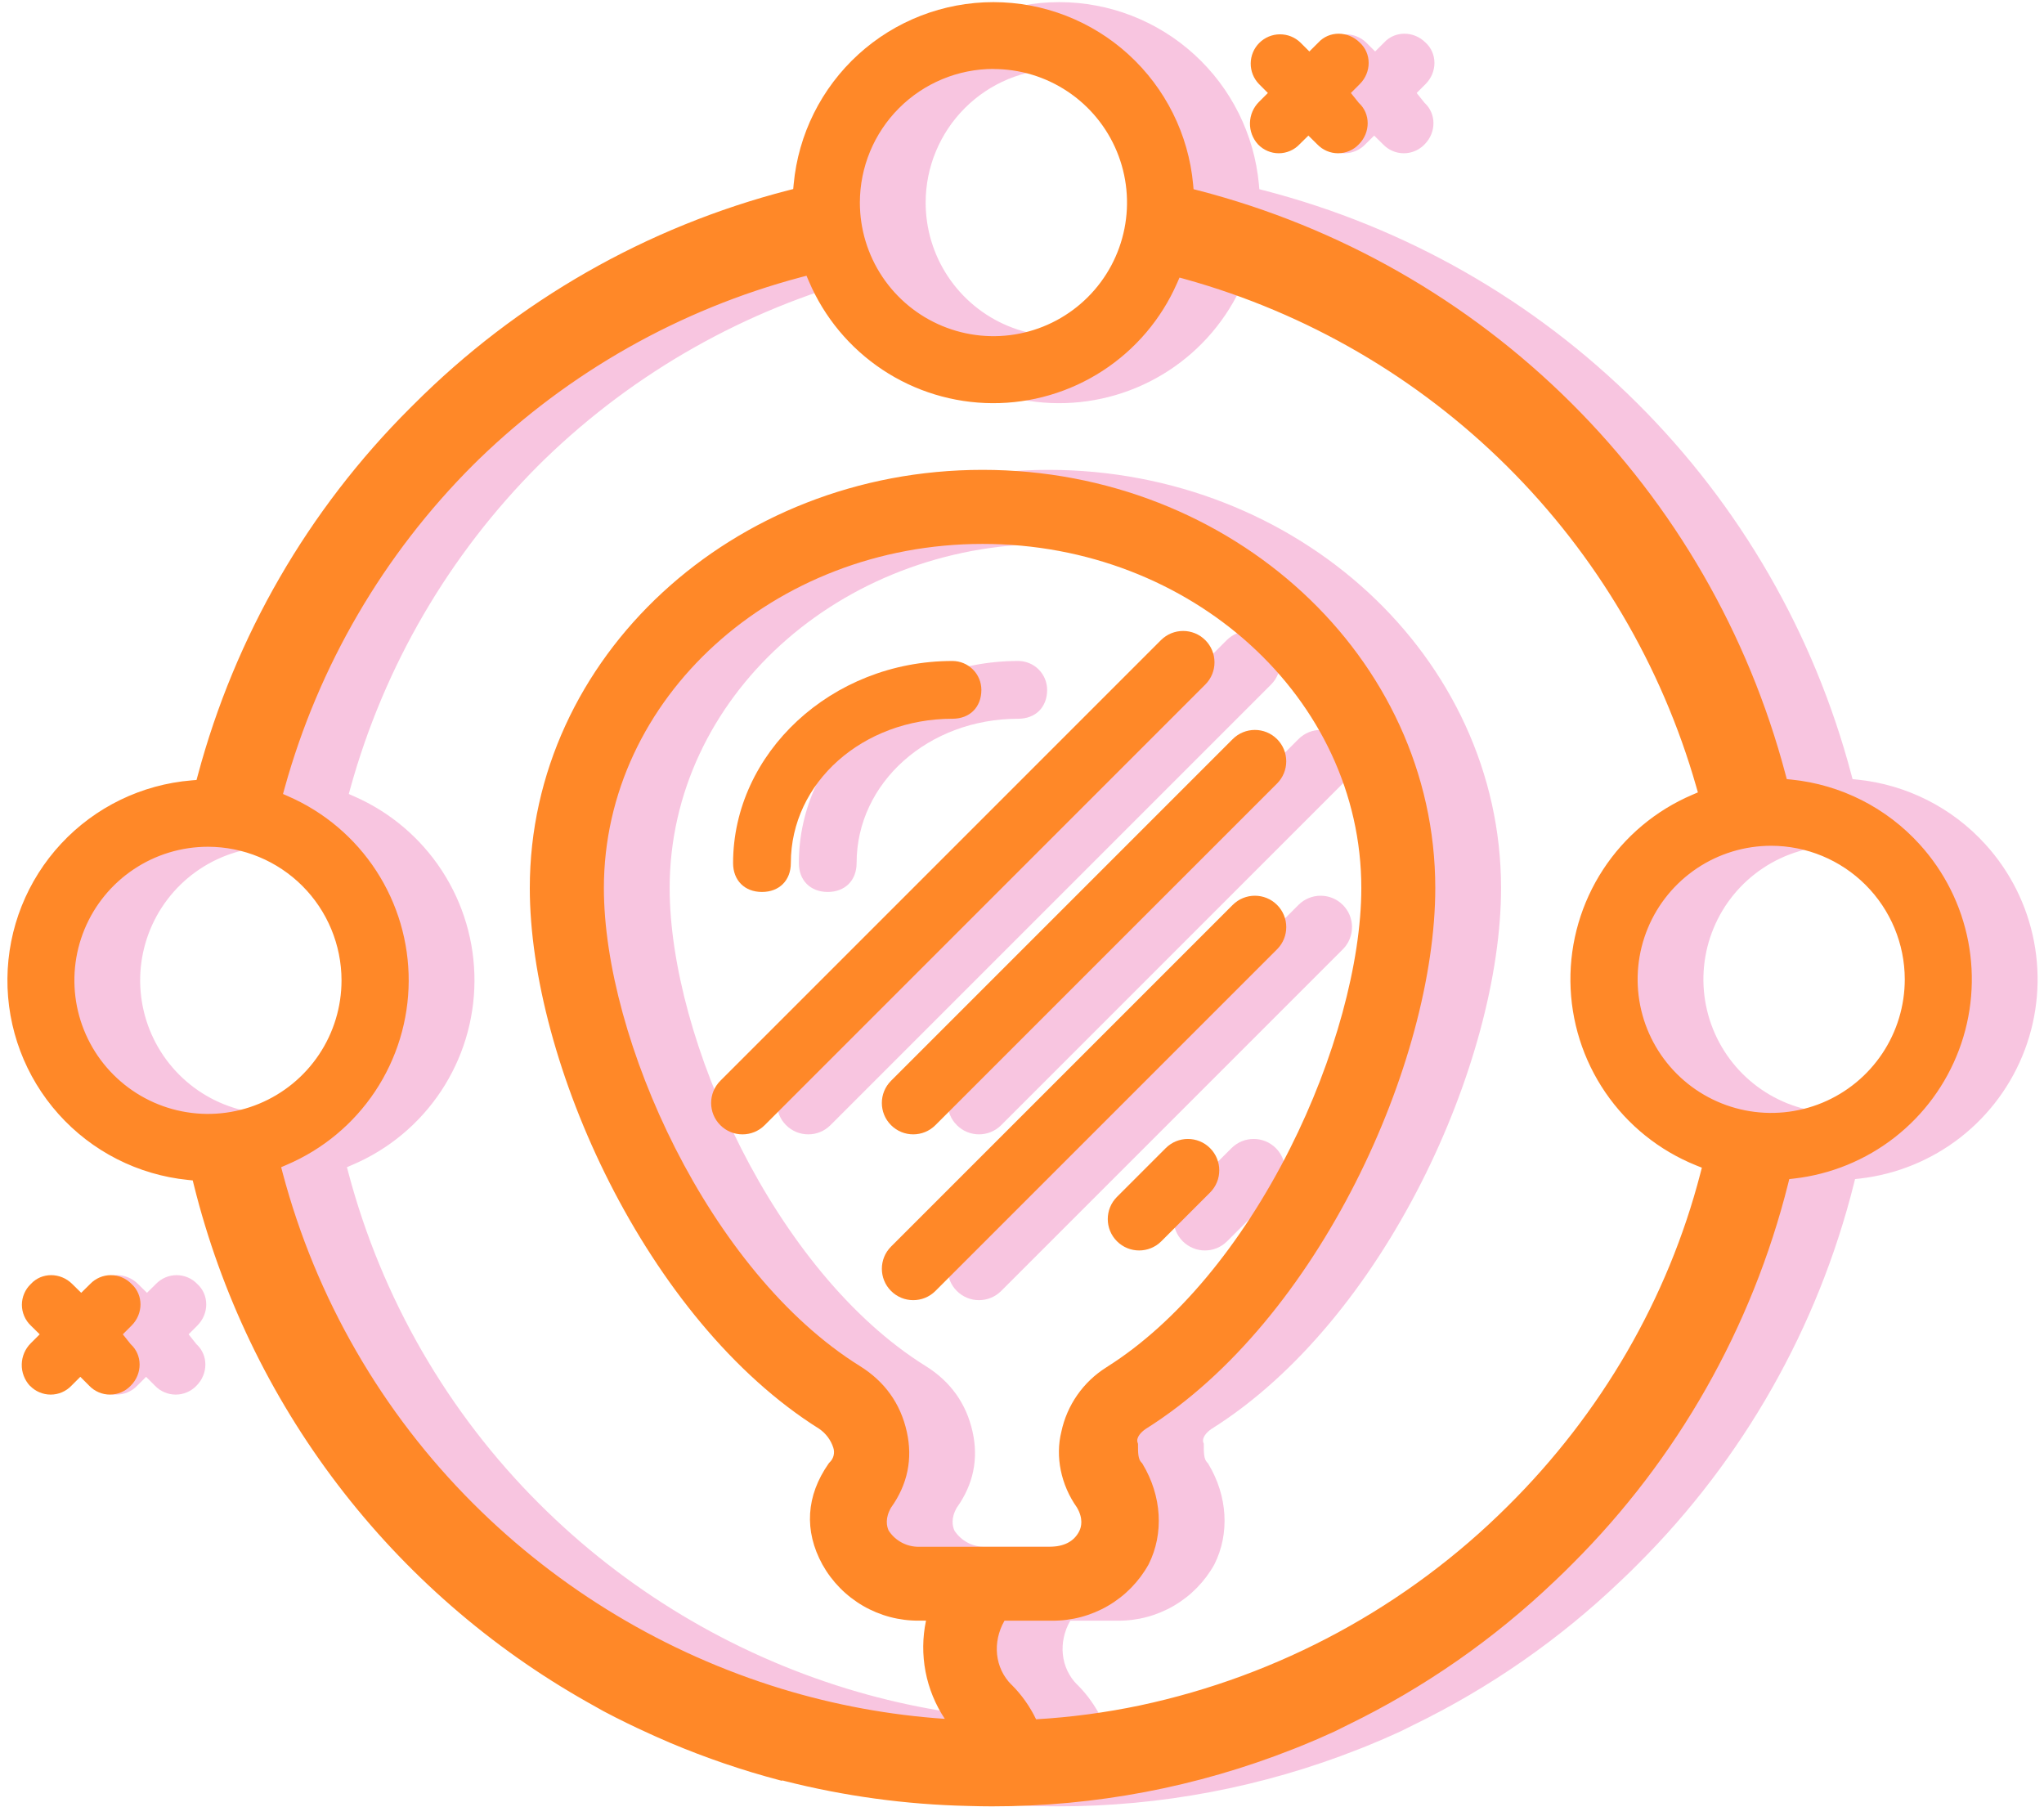 <?xml version="1.0" encoding="UTF-8"?> <svg xmlns="http://www.w3.org/2000/svg" width="138" height="122" viewBox="0 0 138 122" fill="none"><path d="M68.748 44.623C60.562 44.623 53.934 50.86 53.934 58.267C53.934 59.437 54.714 60.217 55.884 60.217C57.053 60.217 57.833 59.437 57.833 58.267C57.833 52.81 62.706 48.523 68.748 48.523C69.917 48.523 70.697 47.742 70.697 46.573C70.696 46.056 70.49 45.561 70.125 45.196C69.76 44.83 69.264 44.625 68.748 44.623Z" fill="#E83F98" fill-opacity="0.3"></path><path d="M82.82 43.217L53.072 72.965C52.245 73.792 52.245 75.134 53.072 75.961C53.899 76.788 55.241 76.788 56.068 75.961L85.816 46.212C86.644 45.385 86.644 44.044 85.816 43.217C84.989 42.389 83.648 42.389 82.82 43.217Z" fill="#E83F98" fill-opacity="0.3"></path><path d="M87.665 49.898L64.6 72.964C63.772 73.791 63.772 75.133 64.6 75.96C65.427 76.787 66.768 76.787 67.595 75.96L90.661 52.894C91.489 52.067 91.489 50.725 90.661 49.898C89.834 49.071 88.493 49.071 87.665 49.898Z" fill="#E83F98" fill-opacity="0.3"></path><path d="M87.665 61.092L64.599 84.158C63.772 84.985 63.772 86.326 64.599 87.154C65.426 87.981 66.767 87.981 67.595 87.154L90.661 64.088C91.488 63.26 91.488 61.919 90.661 61.092C89.834 60.265 88.492 60.265 87.665 61.092Z" fill="#E83F98" fill-opacity="0.3"></path><path d="M83.143 77.512L79.852 80.803C79.025 81.63 79.025 82.971 79.852 83.799C80.68 84.626 82.021 84.626 82.848 83.799L86.139 80.508C86.966 79.68 86.966 78.339 86.139 77.512C85.312 76.685 83.971 76.685 83.143 77.512Z" fill="#E83F98" fill-opacity="0.3"></path><path d="M89.375 9.746C89.555 9.936 89.773 10.087 90.013 10.19C90.254 10.293 90.513 10.347 90.775 10.347C91.037 10.347 91.297 10.293 91.537 10.19C91.778 10.087 91.995 9.936 92.176 9.746L92.777 9.154L93.378 9.746C93.558 9.936 93.776 10.087 94.016 10.19C94.257 10.294 94.517 10.347 94.779 10.347C95.041 10.347 95.3 10.294 95.541 10.19C95.782 10.087 95.999 9.936 96.18 9.746C96.979 8.946 96.979 7.673 96.18 6.945L95.645 6.277L96.247 5.676C97.046 4.877 97.046 3.604 96.247 2.876C95.446 2.075 94.174 2.075 93.444 2.876L92.843 3.475L92.242 2.876C91.869 2.513 91.368 2.313 90.848 2.317C90.328 2.321 89.83 2.529 89.463 2.897C89.095 3.264 88.886 3.762 88.883 4.282C88.879 4.802 89.079 5.303 89.442 5.676L90.041 6.277L89.442 6.878C89.063 7.255 88.844 7.764 88.832 8.299C88.82 8.833 89.014 9.351 89.375 9.746Z" fill="#E83F98" fill-opacity="0.3"></path><path d="M6.46 93.551C6.641 93.74 6.859 93.891 7.099 93.994C7.34 94.097 7.599 94.15 7.861 94.15C8.123 94.15 8.382 94.097 8.623 93.994C8.864 93.891 9.082 93.74 9.262 93.551L9.863 92.95L10.463 93.551C10.644 93.74 10.861 93.891 11.102 93.994C11.343 94.097 11.602 94.15 11.864 94.15C12.126 94.15 12.385 94.097 12.626 93.994C12.867 93.891 13.084 93.74 13.265 93.551C14.066 92.75 14.066 91.478 13.265 90.749L12.732 90.081L13.324 89.489C14.125 88.688 14.125 87.416 13.324 86.687C13.144 86.497 12.926 86.346 12.685 86.243C12.445 86.139 12.185 86.086 11.923 86.086C11.661 86.086 11.402 86.139 11.161 86.243C10.92 86.346 10.703 86.497 10.522 86.687L9.923 87.279L9.322 86.687C8.521 85.886 7.249 85.886 6.519 86.687C6.33 86.867 6.179 87.085 6.075 87.326C5.972 87.567 5.919 87.826 5.919 88.088C5.919 88.35 5.972 88.609 6.075 88.85C6.179 89.091 6.33 89.308 6.519 89.489L7.12 90.081L6.519 90.682C6.14 91.059 5.922 91.568 5.909 92.103C5.897 92.638 6.092 93.156 6.453 93.551H6.46Z" fill="#E83F98" fill-opacity="0.3"></path><path d="M134.045 57.003C131.802 54.528 128.723 52.971 125.401 52.632L125.075 52.599L124.991 52.284C122.477 42.785 117.48 34.126 110.513 27.197C103.546 20.267 94.859 15.318 85.347 12.856L85.024 12.773L84.994 12.441C84.684 9.08 83.13 5.956 80.636 3.682C78.143 1.407 74.889 0.145 71.514 0.144C68.139 0.143 64.885 1.402 62.39 3.675C59.895 5.949 58.338 9.072 58.026 12.432L57.995 12.763L57.672 12.845C48.09 15.314 39.347 20.313 32.359 27.319L32.211 27.466L32.122 27.554C25.248 34.409 20.306 42.958 17.797 52.336L17.709 52.657L17.378 52.684C14.011 52.96 10.869 54.484 8.568 56.958C6.267 59.431 4.974 62.675 4.942 66.053C4.909 69.431 6.141 72.7 8.395 75.216C10.648 77.733 13.761 79.317 17.122 79.657L17.453 79.691L17.533 80.013C19.358 87.338 22.659 94.213 27.233 100.218C31.807 106.222 37.559 111.23 44.136 114.934L45.192 115.526C46.203 116.061 47.248 116.573 48.3 117.046L48.663 117.211L48.811 117.277C49.117 117.414 49.41 117.544 49.707 117.668C52.103 118.68 54.569 119.521 57.084 120.185L57.2 120.216L57.28 120.202L57.378 120.228C61.427 121.257 65.58 121.825 69.757 121.92C70.395 121.939 70.922 121.948 71.418 121.948C78.364 121.954 85.248 120.648 91.709 118.099L91.996 117.986L92.239 117.89C93.009 117.579 93.79 117.24 94.562 116.885L95.429 116.454C100.57 113.956 105.291 110.674 109.423 106.724C109.883 106.29 110.262 105.923 110.607 105.57C117.694 98.496 122.726 89.63 125.164 79.919L125.243 79.602L125.568 79.565C128.044 79.281 130.394 78.32 132.359 76.787C134.323 75.254 135.827 73.208 136.703 70.875C137.58 68.542 137.795 66.013 137.326 63.565C136.857 61.117 135.722 58.847 134.045 57.003ZM27.499 66.181C27.499 67.965 26.971 69.709 25.98 71.192C24.989 72.675 23.581 73.831 21.933 74.514C20.285 75.197 18.472 75.376 16.722 75.028C14.973 74.68 13.366 73.821 12.104 72.56C10.843 71.299 9.984 69.692 9.636 67.943C9.288 66.193 9.466 64.38 10.149 62.732C10.832 61.084 11.987 59.676 13.47 58.685C14.954 57.694 16.697 57.165 18.481 57.165C20.871 57.168 23.163 58.119 24.854 59.809C26.544 61.499 27.495 63.791 27.499 66.181ZM71.51 4.659C73.294 4.659 75.038 5.187 76.521 6.178C78.004 7.168 79.161 8.576 79.844 10.224C80.527 11.872 80.706 13.685 80.358 15.435C80.011 17.184 79.152 18.792 77.891 20.053C76.63 21.315 75.023 22.174 73.273 22.522C71.524 22.87 69.711 22.692 68.063 22.009C66.415 21.327 65.006 20.171 64.015 18.688C63.024 17.205 62.495 15.461 62.495 13.677C62.496 11.286 63.447 8.993 65.137 7.301C66.827 5.61 69.119 4.657 71.51 4.653V4.659ZM64.615 101.759C65.718 100.205 66.071 98.489 65.664 96.662C65.244 94.768 64.184 93.274 62.495 92.222C52.31 85.88 45.212 70.12 45.212 59.951C45.212 47.141 56.683 36.72 70.782 36.72C84.88 36.72 96.35 47.141 96.35 59.949C96.35 64.982 94.55 71.556 91.536 77.537C88.238 84.08 83.878 89.298 79.258 92.23L79.11 92.327C78.345 92.811 77.685 93.443 77.168 94.186C76.65 94.929 76.287 95.768 76.099 96.654C75.677 98.338 76.07 100.246 77.146 101.765C77.599 102.533 77.442 103.097 77.31 103.364C76.958 104.067 76.274 104.424 75.267 104.424H66.496C66.089 104.431 65.687 104.335 65.327 104.144C64.967 103.953 64.661 103.674 64.439 103.333C64.307 103.041 64.177 102.495 64.615 101.753V101.759ZM72.73 113.739C71.603 112.613 71.426 110.871 72.258 109.414H75.46C76.788 109.426 78.095 109.08 79.243 108.412C80.391 107.745 81.338 106.78 81.985 105.62L81.994 105.602C83.03 103.53 82.882 100.995 81.584 98.837L81.548 98.779L81.501 98.731C81.273 98.502 81.273 98.045 81.273 97.561V97.471L81.243 97.385C81.134 97.058 81.465 96.691 81.79 96.47C93.484 89.135 101.343 71.663 101.343 59.948C101.343 44.382 87.631 31.72 70.776 31.72C53.921 31.72 40.21 44.382 40.21 59.948C40.21 71.664 48.068 89.136 59.751 96.461C60.2 96.769 60.535 97.218 60.702 97.737C60.759 97.91 60.765 98.096 60.719 98.273C60.674 98.449 60.579 98.609 60.446 98.733L60.412 98.767L60.384 98.807C58.862 100.982 58.717 103.339 59.962 105.617C60.609 106.777 61.556 107.742 62.704 108.409C63.852 109.077 65.159 109.423 66.487 109.411H66.96C66.721 110.545 66.71 111.715 66.928 112.854C67.146 113.992 67.589 115.076 68.23 116.041C64.487 115.787 60.785 115.105 57.197 114.009C49.351 111.606 42.213 107.318 36.406 101.521C30.216 95.346 25.773 87.642 23.527 79.192L23.424 78.798L23.798 78.637C26.231 77.6 28.307 75.874 29.771 73.672C31.234 71.469 32.021 68.887 32.034 66.242C32.047 63.598 31.286 61.008 29.844 58.791C28.402 56.574 26.343 54.828 23.921 53.767L23.548 53.603L23.656 53.211C25.943 44.953 30.332 37.43 36.395 31.376L36.772 31.006C42.846 25.123 50.326 20.893 58.498 18.719L58.892 18.616L59.052 18.99C60.089 21.421 61.814 23.495 64.016 24.957C66.217 26.42 68.798 27.206 71.441 27.219C74.084 27.232 76.672 26.471 78.888 25.031C81.104 23.591 82.85 21.534 83.911 19.113L84.075 18.74L84.469 18.848C92.667 21.13 100.143 25.477 106.182 31.473C112.221 37.469 116.62 44.915 118.96 53.097L119.073 53.495L118.692 53.659C116.229 54.71 114.133 56.468 112.669 58.71C111.205 60.953 110.439 63.579 110.467 66.256C110.496 68.934 111.317 71.543 112.829 73.754C114.34 75.965 116.473 77.678 118.957 78.677L119.341 78.832L119.237 79.233C117.052 87.656 112.553 95.421 106.232 101.684C99.424 108.465 90.802 113.136 81.403 115.135C79.093 115.62 76.749 115.933 74.392 116.071C73.975 115.204 73.414 114.414 72.733 113.733L72.73 113.739ZM133.041 66.115C133.041 67.898 132.513 69.642 131.522 71.125C130.531 72.609 129.123 73.765 127.475 74.448C125.827 75.13 124.013 75.309 122.264 74.961C120.514 74.613 118.907 73.754 117.646 72.493C116.385 71.232 115.526 69.625 115.178 67.875C114.83 66.126 115.009 64.312 115.692 62.664C116.374 61.017 117.53 59.608 119.014 58.617C120.497 57.626 122.241 57.098 124.024 57.098C126.414 57.102 128.704 58.052 130.394 59.741C132.084 61.43 133.036 63.719 133.041 66.109V66.115Z" fill="#E83F98" fill-opacity="0.3"></path><path d="M64.307 44.623C56.121 44.623 49.494 50.86 49.494 58.267C49.494 59.437 50.274 60.217 51.443 60.217C52.613 60.217 53.393 59.437 53.393 58.267C53.393 52.81 58.266 48.523 64.307 48.523C65.477 48.523 66.257 47.742 66.257 46.573C66.256 46.056 66.05 45.561 65.684 45.196C65.319 44.83 64.824 44.625 64.307 44.623Z" fill="#FF8828"></path><path d="M78.38 43.217L48.632 72.966C47.804 73.793 47.804 75.134 48.632 75.961C49.459 76.789 50.8 76.789 51.627 75.961L81.376 46.213C82.203 45.386 82.203 44.044 81.376 43.217C80.549 42.39 79.207 42.39 78.38 43.217Z" fill="#FF8828"></path><path d="M83.224 49.899L60.158 72.965C59.331 73.792 59.331 75.133 60.158 75.96C60.985 76.788 62.327 76.788 63.154 75.96L86.22 52.895C87.047 52.067 87.047 50.726 86.22 49.899C85.393 49.072 84.051 49.072 83.224 49.899Z" fill="#FF8828"></path><path d="M83.225 61.092L60.159 84.158C59.332 84.985 59.332 86.327 60.159 87.154C60.986 87.981 62.328 87.981 63.155 87.154L86.221 64.088C87.048 63.261 87.048 61.919 86.221 61.092C85.394 60.265 84.052 60.265 83.225 61.092Z" fill="#FF8828"></path><path d="M78.702 77.512L75.411 80.803C74.584 81.63 74.584 82.972 75.411 83.799C76.238 84.626 77.579 84.626 78.407 83.799L81.698 80.508C82.525 79.681 82.525 78.34 81.698 77.512C80.871 76.685 79.529 76.685 78.702 77.512Z" fill="#FF8828"></path><path d="M84.933 9.746C85.114 9.936 85.331 10.087 85.572 10.19C85.813 10.293 86.072 10.347 86.334 10.347C86.596 10.347 86.855 10.293 87.096 10.19C87.337 10.087 87.554 9.936 87.734 9.746L88.335 9.154L88.936 9.746C89.117 9.936 89.334 10.087 89.575 10.19C89.816 10.294 90.075 10.347 90.337 10.347C90.6 10.347 90.859 10.294 91.1 10.19C91.341 10.087 91.558 9.936 91.739 9.746C92.538 8.946 92.538 7.673 91.739 6.945L91.204 6.277L91.805 5.676C92.605 4.877 92.605 3.604 91.805 2.876C91.004 2.075 89.733 2.075 89.003 2.876L88.402 3.475L87.801 2.876C87.428 2.513 86.927 2.313 86.407 2.317C85.887 2.321 85.389 2.529 85.021 2.897C84.653 3.264 84.445 3.762 84.441 4.282C84.437 4.802 84.638 5.303 85 5.676L85.6 6.277L85 6.878C84.621 7.255 84.403 7.764 84.391 8.299C84.378 8.833 84.573 9.351 84.933 9.746Z" fill="#FF8828"></path><path d="M2.02 93.551C2.201 93.74 2.418 93.891 2.659 93.994C2.9 94.097 3.159 94.15 3.421 94.15C3.683 94.15 3.942 94.097 4.183 93.994C4.424 93.891 4.641 93.74 4.822 93.551L5.423 92.95L6.023 93.551C6.203 93.74 6.421 93.891 6.662 93.994C6.903 94.097 7.162 94.15 7.424 94.15C7.686 94.15 7.945 94.097 8.186 93.994C8.426 93.891 8.644 93.74 8.825 93.551C9.626 92.75 9.626 91.478 8.825 90.749L8.292 90.081L8.884 89.489C9.685 88.688 9.685 87.416 8.884 86.687C8.703 86.497 8.486 86.346 8.245 86.243C8.004 86.139 7.745 86.086 7.483 86.086C7.221 86.086 6.961 86.139 6.721 86.243C6.48 86.346 6.262 86.497 6.082 86.687L5.482 87.279L4.881 86.687C4.08 85.886 2.809 85.886 2.079 86.687C1.889 86.867 1.738 87.085 1.635 87.326C1.532 87.567 1.478 87.826 1.478 88.088C1.478 88.35 1.532 88.609 1.635 88.85C1.738 89.091 1.889 89.308 2.079 89.489L2.68 90.081L2.079 90.682C1.7 91.059 1.481 91.568 1.469 92.103C1.456 92.638 1.651 93.156 2.012 93.551H2.02Z" fill="#FF8828"></path><path d="M129.604 57.003C127.361 54.528 124.282 52.971 120.96 52.632L120.634 52.599L120.55 52.284C118.036 42.785 113.039 34.126 106.072 27.197C99.105 20.267 90.419 15.318 80.906 12.856L80.583 12.773L80.553 12.441C80.243 9.08 78.689 5.956 76.195 3.682C73.702 1.407 70.449 0.145 67.073 0.144C63.698 0.143 60.444 1.402 57.949 3.675C55.454 5.949 53.897 9.072 53.585 12.432L53.554 12.763L53.231 12.845C43.649 15.314 34.906 20.313 27.918 27.319L27.77 27.466L27.681 27.554C20.807 34.409 15.865 42.958 13.356 52.336L13.269 52.657L12.937 52.684C9.57 52.96 6.428 54.484 4.127 56.958C1.826 59.431 0.533 62.675 0.501 66.053C0.469 69.431 1.7 72.7 3.954 75.216C6.207 77.733 9.32 79.317 12.681 79.657L13.012 79.691L13.092 80.013C14.917 87.338 18.218 94.213 22.792 100.218C27.366 106.222 33.118 111.23 39.695 114.934L40.751 115.526C41.762 116.061 42.807 116.573 43.859 117.046L44.222 117.211L44.37 117.277C44.676 117.414 44.97 117.544 45.266 117.668C47.663 118.68 50.128 119.521 52.644 120.185L52.759 120.216L52.839 120.202L52.937 120.228C56.986 121.257 61.139 121.825 65.317 121.92C65.954 121.939 66.481 121.948 66.978 121.948C73.923 121.954 80.807 120.648 87.268 118.099L87.555 117.986L87.798 117.89C88.568 117.579 89.35 117.24 90.121 116.885L90.988 116.454C96.129 113.956 100.85 110.674 104.982 106.724C105.442 106.29 105.821 105.923 106.166 105.57C113.253 98.496 118.285 89.63 120.723 79.919L120.802 79.602L121.127 79.565C123.603 79.281 125.953 78.32 127.918 76.787C129.883 75.254 131.386 73.208 132.262 70.875C133.139 68.542 133.354 66.013 132.885 63.565C132.416 61.117 131.281 58.847 129.604 57.003ZM23.058 66.181C23.058 67.965 22.53 69.709 21.539 71.192C20.548 72.675 19.14 73.831 17.492 74.514C15.844 75.197 14.031 75.376 12.281 75.028C10.532 74.68 8.925 73.821 7.664 72.56C6.402 71.299 5.543 69.692 5.195 67.943C4.847 66.193 5.026 64.38 5.708 62.732C6.391 61.084 7.546 59.676 9.029 58.685C10.512 57.694 12.256 57.165 14.04 57.165C16.43 57.168 18.722 58.119 20.413 59.809C22.103 61.499 23.054 63.791 23.058 66.181ZM67.069 4.659C68.853 4.659 70.597 5.187 72.08 6.178C73.564 7.168 74.72 8.576 75.403 10.224C76.086 11.872 76.265 13.685 75.917 15.435C75.57 17.184 74.711 18.792 73.45 20.053C72.189 21.315 70.582 22.174 68.833 22.522C67.083 22.87 65.27 22.692 63.622 22.009C61.974 21.327 60.565 20.171 59.574 18.688C58.583 17.205 58.054 15.461 58.054 13.677C58.056 11.286 59.006 8.993 60.696 7.301C62.386 5.61 64.678 4.657 67.069 4.653V4.659ZM60.174 101.759C61.277 100.205 61.63 98.489 61.223 96.662C60.803 94.768 59.743 93.274 58.054 92.222C47.87 85.88 40.771 70.12 40.771 59.951C40.771 47.141 52.242 36.72 66.341 36.72C80.439 36.72 91.909 47.141 91.909 59.949C91.909 64.982 90.109 71.556 87.095 77.537C83.797 84.08 79.437 89.298 74.817 92.23L74.669 92.327C73.904 92.811 73.244 93.443 72.727 94.186C72.21 94.929 71.846 95.768 71.658 96.654C71.236 98.338 71.629 100.246 72.705 101.765C73.158 102.533 73.001 103.097 72.869 103.364C72.517 104.067 71.833 104.424 70.826 104.424H62.055C61.648 104.431 61.246 104.335 60.886 104.144C60.526 103.953 60.22 103.674 59.998 103.333C59.866 103.041 59.736 102.495 60.174 101.753V101.759ZM68.289 113.739C67.162 112.613 66.985 110.871 67.817 109.414H71.019C72.347 109.426 73.654 109.08 74.802 108.412C75.95 107.745 76.897 106.78 77.544 105.62L77.553 105.602C78.589 103.53 78.441 100.995 77.143 98.837L77.107 98.779L77.06 98.731C76.832 98.502 76.832 98.045 76.832 97.561V97.471L76.802 97.385C76.693 97.058 77.024 96.691 77.349 96.47C89.043 89.135 96.902 71.663 96.902 59.948C96.902 44.382 83.19 31.72 66.335 31.72C49.48 31.72 35.769 44.382 35.769 59.948C35.769 71.664 43.627 89.136 55.31 96.461C55.759 96.769 56.094 97.218 56.261 97.737C56.318 97.91 56.324 98.096 56.279 98.273C56.233 98.449 56.138 98.609 56.005 98.733L55.971 98.767L55.943 98.807C54.421 100.982 54.276 103.339 55.521 105.617C56.168 106.777 57.115 107.742 58.263 108.409C59.411 109.077 60.718 109.423 62.047 109.411H62.519C62.28 110.545 62.269 111.715 62.487 112.854C62.705 113.992 63.148 115.076 63.789 116.041C60.046 115.787 56.344 115.105 52.756 114.009C44.91 111.606 37.772 107.318 31.965 101.521C25.775 95.346 21.331 87.642 19.086 79.192L18.983 78.798L19.357 78.637C21.79 77.6 23.866 75.874 25.33 73.672C26.793 71.469 27.58 68.887 27.593 66.242C27.606 63.598 26.845 61.008 25.403 58.791C23.962 56.574 21.902 54.828 19.48 53.767L19.107 53.603L19.215 53.211C21.502 44.953 25.892 37.43 31.955 31.376L32.331 31.006C38.405 25.123 45.885 20.893 54.057 18.719L54.451 18.616L54.611 18.99C55.648 21.421 57.373 23.495 59.575 24.957C61.776 26.42 64.357 27.206 67 27.219C69.643 27.232 72.231 26.471 74.447 25.031C76.663 23.591 78.409 21.534 79.47 19.113L79.634 18.74L80.028 18.848C88.226 21.13 95.702 25.477 101.741 31.473C107.78 37.469 112.179 44.915 114.519 53.097L114.632 53.495L114.251 53.659C111.788 54.71 109.692 56.468 108.228 58.71C106.764 60.953 105.998 63.579 106.026 66.256C106.055 68.934 106.877 71.543 108.388 73.754C109.899 75.965 112.032 77.678 114.516 78.677L114.9 78.832L114.796 79.233C112.611 87.656 108.112 95.421 101.791 101.684C94.983 108.465 86.361 113.136 76.962 115.135C74.652 115.62 72.308 115.933 69.951 116.071C69.534 115.204 68.973 114.414 68.292 113.733L68.289 113.739ZM128.6 66.115C128.6 67.898 128.072 69.642 127.081 71.125C126.09 72.609 124.682 73.765 123.034 74.448C121.386 75.13 119.572 75.309 117.823 74.961C116.074 74.613 114.466 73.754 113.205 72.493C111.944 71.232 111.085 69.625 110.737 67.875C110.389 66.126 110.568 64.312 111.251 62.664C111.933 61.017 113.09 59.608 114.573 58.617C116.056 57.626 117.8 57.098 119.583 57.098C121.973 57.102 124.263 58.052 125.953 59.741C127.643 61.43 128.595 63.719 128.6 66.109V66.115Z" fill="#FF8828"></path></svg> 